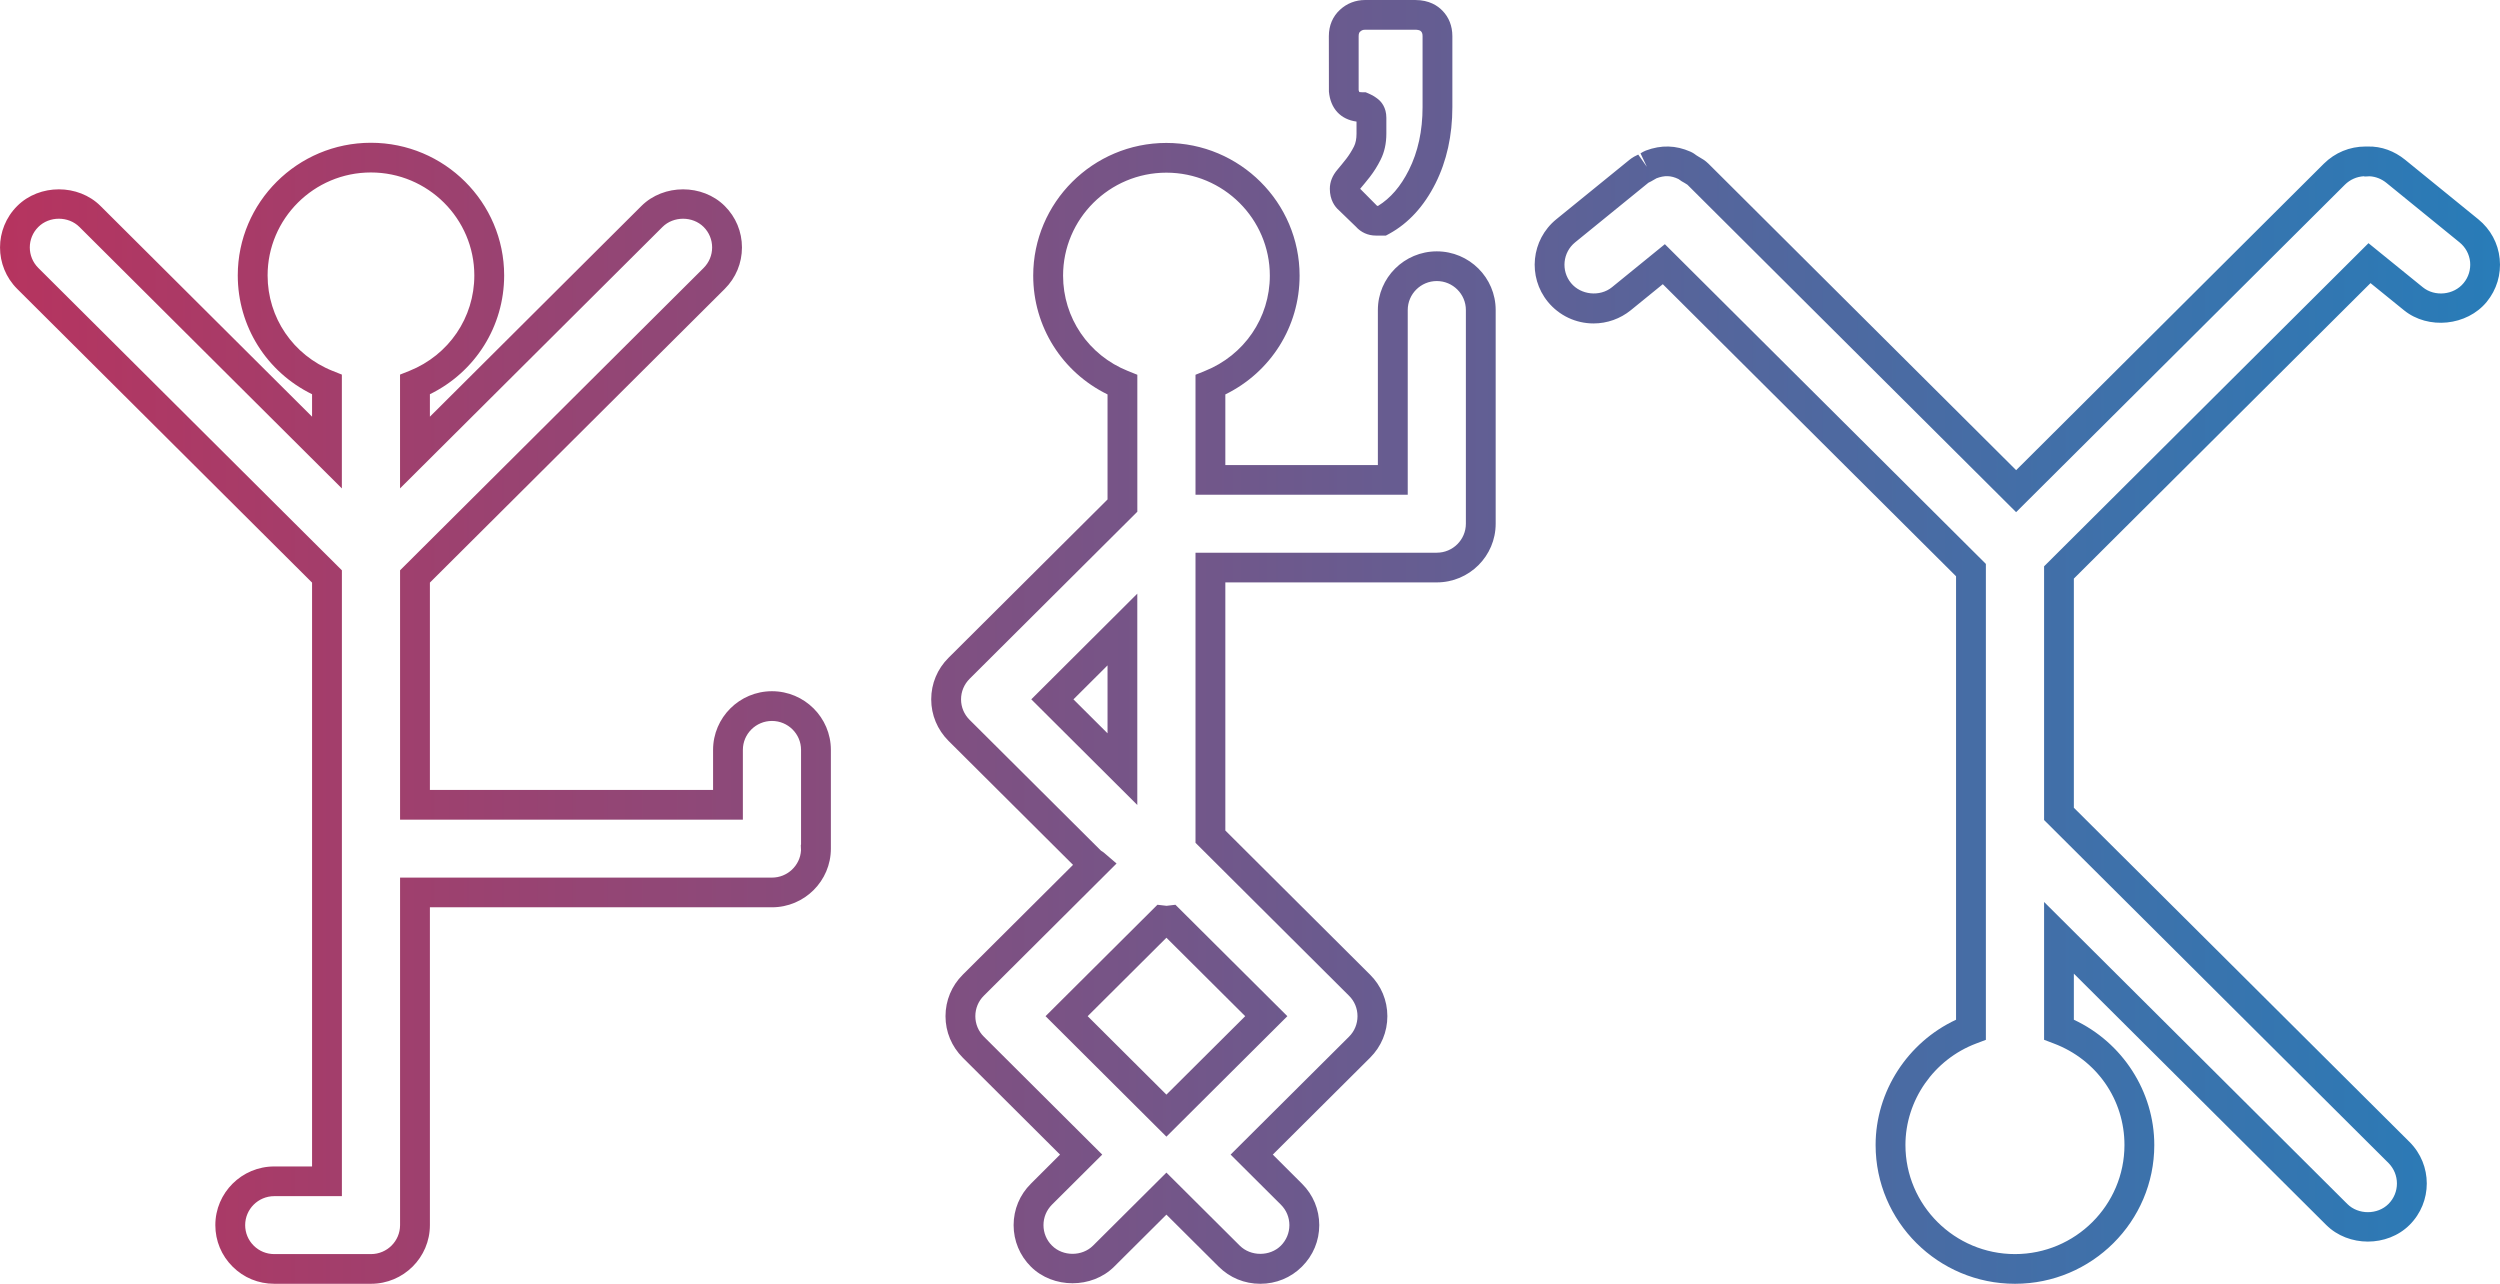 <svg width="74" height="38" viewBox="0 0 74 38" fill="none" xmlns="http://www.w3.org/2000/svg">
<path d="M41.023 6.973H40.724C40.494 6.973 40.285 6.879 40.134 6.709L39.627 6.219C39.514 6.122 39.363 5.919 39.363 5.589C39.363 5.386 39.439 5.195 39.591 5.018C39.668 4.928 39.755 4.82 39.852 4.697C39.935 4.59 40.01 4.468 40.078 4.336C40.128 4.235 40.153 4.108 40.153 3.959V3.599C39.681 3.535 39.38 3.212 39.336 2.709L39.334 1.069C39.334 0.754 39.45 0.484 39.666 0.287C39.869 0.1 40.126 0 40.408 0H41.887C42.307 0 42.558 0.172 42.696 0.316C42.889 0.512 42.99 0.773 42.99 1.069V3.172C42.99 4.01 42.822 4.769 42.491 5.428C42.15 6.107 41.69 6.608 41.123 6.919L41.023 6.973ZM40.763 6.094H40.791C41.16 5.866 41.46 5.518 41.702 5.035C41.972 4.498 42.108 3.871 42.108 3.172V1.069C42.108 0.986 42.085 0.95 42.059 0.925C42.02 0.884 41.936 0.88 41.887 0.88H40.408C40.346 0.88 40.305 0.895 40.261 0.936C40.244 0.951 40.216 0.976 40.216 1.069V2.671C40.22 2.69 40.231 2.717 40.236 2.724C40.236 2.721 40.267 2.732 40.337 2.732H40.426L40.508 2.767C40.611 2.811 40.708 2.868 40.793 2.937C40.885 3.011 41.036 3.18 41.036 3.486V3.958C41.036 4.246 40.979 4.505 40.866 4.728C40.775 4.912 40.667 5.083 40.547 5.238C40.441 5.371 40.346 5.489 40.261 5.588L40.763 6.094ZM59.644 38C57.368 38 55.518 36.159 55.518 33.893C55.518 32.308 56.463 30.853 57.899 30.184V17.057L49.219 8.412L48.271 9.183C47.962 9.434 47.572 9.574 47.17 9.574C46.644 9.574 46.151 9.341 45.818 8.935C45.211 8.193 45.322 7.097 46.066 6.491L48.235 4.728C48.328 4.652 48.423 4.608 48.492 4.575L48.748 4.939L48.559 4.539C48.609 4.508 48.661 4.478 48.715 4.457C49.178 4.283 49.607 4.301 50.034 4.488C50.115 4.523 50.175 4.568 50.214 4.598L50.291 4.646C50.369 4.69 50.473 4.749 50.57 4.845L59.678 13.917L68.785 4.846C69.115 4.518 69.553 4.337 70.017 4.337L70.081 4.337C70.496 4.326 70.876 4.474 71.189 4.727L73.358 6.491C73.719 6.784 73.945 7.2 73.991 7.661C74.038 8.123 73.901 8.575 73.607 8.935C73.023 9.648 71.873 9.766 71.156 9.182L70.167 8.38L61.386 17.127V23.909L71.322 33.802C72.003 34.48 72.003 35.581 71.322 36.259C70.663 36.915 69.515 36.915 68.856 36.259L61.386 28.82V30.184C62.822 30.853 63.767 32.307 63.767 33.893C63.767 36.158 61.918 38 59.644 38ZM49.28 7.228L58.782 16.692V30.779L58.497 30.887C57.243 31.359 56.401 32.569 56.401 33.893C56.401 35.672 57.856 37.121 59.644 37.121C61.431 37.121 62.884 35.672 62.884 33.893C62.884 32.547 62.062 31.365 60.789 30.886L60.505 30.778V26.698L69.481 35.638C69.805 35.961 70.374 35.961 70.698 35.638C71.033 35.304 71.033 34.76 70.698 34.424L60.505 24.273V16.763L70.107 7.198L71.714 8.502C72.07 8.792 72.633 8.734 72.923 8.379C73.07 8.202 73.136 7.978 73.115 7.751C73.091 7.522 72.979 7.317 72.801 7.173L70.634 5.41C70.491 5.295 70.323 5.229 70.145 5.218L69.998 5.225L69.969 5.217C69.757 5.229 69.561 5.317 69.409 5.467L59.677 15.16L49.947 5.467C49.934 5.456 49.891 5.431 49.857 5.411L49.778 5.366C49.745 5.345 49.713 5.323 49.683 5.3C49.458 5.191 49.267 5.189 49.033 5.277L48.872 5.369C48.843 5.381 48.806 5.4 48.794 5.408L46.624 7.173C46.257 7.471 46.201 8.013 46.503 8.379C46.792 8.732 47.357 8.792 47.714 8.502L49.28 7.228ZM37.304 38C36.838 38 36.401 37.821 36.072 37.492L34.526 35.953L32.98 37.492C32.322 38.149 31.171 38.148 30.513 37.492C30.185 37.164 30.003 36.727 30.003 36.264C30.003 35.8 30.185 35.364 30.515 35.037L31.377 34.176L28.498 31.307C28.169 30.978 27.987 30.543 27.987 30.079C27.987 29.615 28.169 29.178 28.498 28.851L31.762 25.6L28.075 21.929C27.746 21.599 27.564 21.163 27.564 20.7C27.564 20.236 27.746 19.8 28.075 19.472L32.783 14.784V11.675C31.437 11.016 30.583 9.667 30.583 8.159C30.583 5.994 32.352 4.231 34.524 4.231C36.699 4.231 38.468 5.994 38.468 8.159C38.468 9.667 37.615 11.015 36.27 11.675V13.766H40.785V9.176C40.785 8.219 41.568 7.44 42.529 7.44C43.491 7.44 44.272 8.219 44.272 9.176V15.503C44.272 16.46 43.491 17.239 42.529 17.239H36.27V24.583L40.555 28.851C40.884 29.178 41.066 29.613 41.066 30.079C41.066 30.544 40.884 30.981 40.555 31.308L37.675 34.176L38.538 35.037C38.868 35.364 39.05 35.8 39.05 36.264C39.05 36.727 38.868 37.164 38.538 37.492C38.209 37.821 37.772 38 37.304 38ZM34.526 34.709L36.696 36.87C37.022 37.195 37.589 37.195 37.914 36.872C38.077 36.708 38.166 36.492 38.166 36.264C38.166 36.034 38.077 35.821 37.914 35.658L36.426 34.176L39.931 30.686C40.093 30.525 40.182 30.309 40.182 30.079C40.182 29.849 40.093 29.634 39.932 29.475L35.387 24.947V16.36H42.529C43.004 16.36 43.39 15.975 43.39 15.502V9.176C43.39 8.704 43.004 8.319 42.529 8.319C42.055 8.319 41.669 8.704 41.669 9.176V14.645H35.387V11.093L35.664 10.981C36.832 10.514 37.587 9.406 37.587 8.159C37.587 6.478 36.212 5.111 34.525 5.111C32.839 5.111 31.467 6.478 31.467 8.159C31.467 9.406 32.221 10.515 33.388 10.982L33.665 11.093V15.147L28.699 20.094C28.537 20.257 28.447 20.472 28.447 20.701C28.447 20.929 28.537 21.145 28.7 21.307L32.589 25.18C32.617 25.196 32.653 25.22 32.69 25.251L33.05 25.56L29.122 29.473C28.959 29.634 28.87 29.85 28.87 30.079C28.87 30.308 28.959 30.524 29.122 30.685L32.626 34.176L31.139 35.657C30.976 35.821 30.887 36.034 30.887 36.264C30.887 36.492 30.976 36.708 31.138 36.869C31.463 37.195 32.031 37.195 32.356 36.869L34.526 34.709ZM34.526 33.645L30.948 30.079L34.26 26.781L34.53 26.812L34.793 26.781L38.106 30.079L34.526 33.645ZM32.195 30.079L34.526 32.401L36.858 30.079L34.526 27.757L32.195 30.079ZM33.664 23.827L30.526 20.7L33.664 17.572V23.827ZM31.774 20.701L32.783 21.706V19.695L31.774 20.701ZM10.982 38H8.118C7.651 38 7.213 37.821 6.885 37.492C6.556 37.166 6.374 36.729 6.374 36.264C6.374 35.306 7.156 34.527 8.118 34.527H9.237V17.245L0.51 8.552C-0.169 7.875 -0.169 6.774 0.51 6.097C1.169 5.44 2.317 5.44 2.975 6.097L9.237 12.334V11.669C7.892 11.01 7.038 9.66 7.038 8.152C7.038 5.987 8.806 4.226 10.979 4.226C13.154 4.226 14.923 5.987 14.923 8.152C14.923 9.66 14.069 11.01 12.725 11.669V12.334L18.986 6.097C19.645 5.44 20.793 5.44 21.452 6.097C21.781 6.424 21.962 6.86 21.962 7.324C21.962 7.788 21.781 8.224 21.452 8.552L12.725 17.245V23.383H21.107V22.197C21.107 21.24 21.889 20.46 22.85 20.46C23.812 20.46 24.594 21.24 24.594 22.197V25.116C24.594 25.117 24.594 25.119 24.594 25.119C24.594 26.077 23.812 26.856 22.85 26.856H12.725V36.264C12.725 37.222 11.943 38 10.982 38ZM8.118 35.406C7.643 35.406 7.257 35.791 7.257 36.264C7.257 36.492 7.346 36.708 7.509 36.87C7.672 37.033 7.888 37.121 8.118 37.121H10.982C11.456 37.121 11.842 36.737 11.842 36.264V25.977H22.85C23.307 25.977 23.682 25.622 23.71 25.173L23.704 25.017L23.711 24.993V22.196C23.711 21.724 23.325 21.34 22.85 21.34C22.375 21.34 21.989 21.724 21.989 22.196V24.262H11.842V16.881L20.828 7.931C20.99 7.768 21.079 7.553 21.079 7.324C21.079 7.096 20.99 6.88 20.828 6.718C20.501 6.393 19.935 6.394 19.61 6.718L11.841 14.457V11.088L12.118 10.978C13.286 10.509 14.04 9.401 14.04 8.153C14.04 6.473 12.667 5.105 10.978 5.105C9.292 5.105 7.921 6.473 7.921 8.153C7.921 9.402 8.675 10.51 9.843 10.978L10.119 11.088V14.457L2.351 6.718C2.026 6.393 1.459 6.393 1.134 6.718C0.798 7.052 0.798 7.596 1.134 7.931L10.12 16.881V35.406H8.118V35.406Z" fill="url(#paint0_linear_7_240)"/>
<defs>
<linearGradient id="paint0_linear_7_240" x1="0" y1="19" x2="74" y2="19" gradientUnits="userSpaceOnUse">
<stop stop-color="#B6345F"/>
<stop offset="1" stop-color="#287CB8"/>
</linearGradient>
</defs>
</svg>
